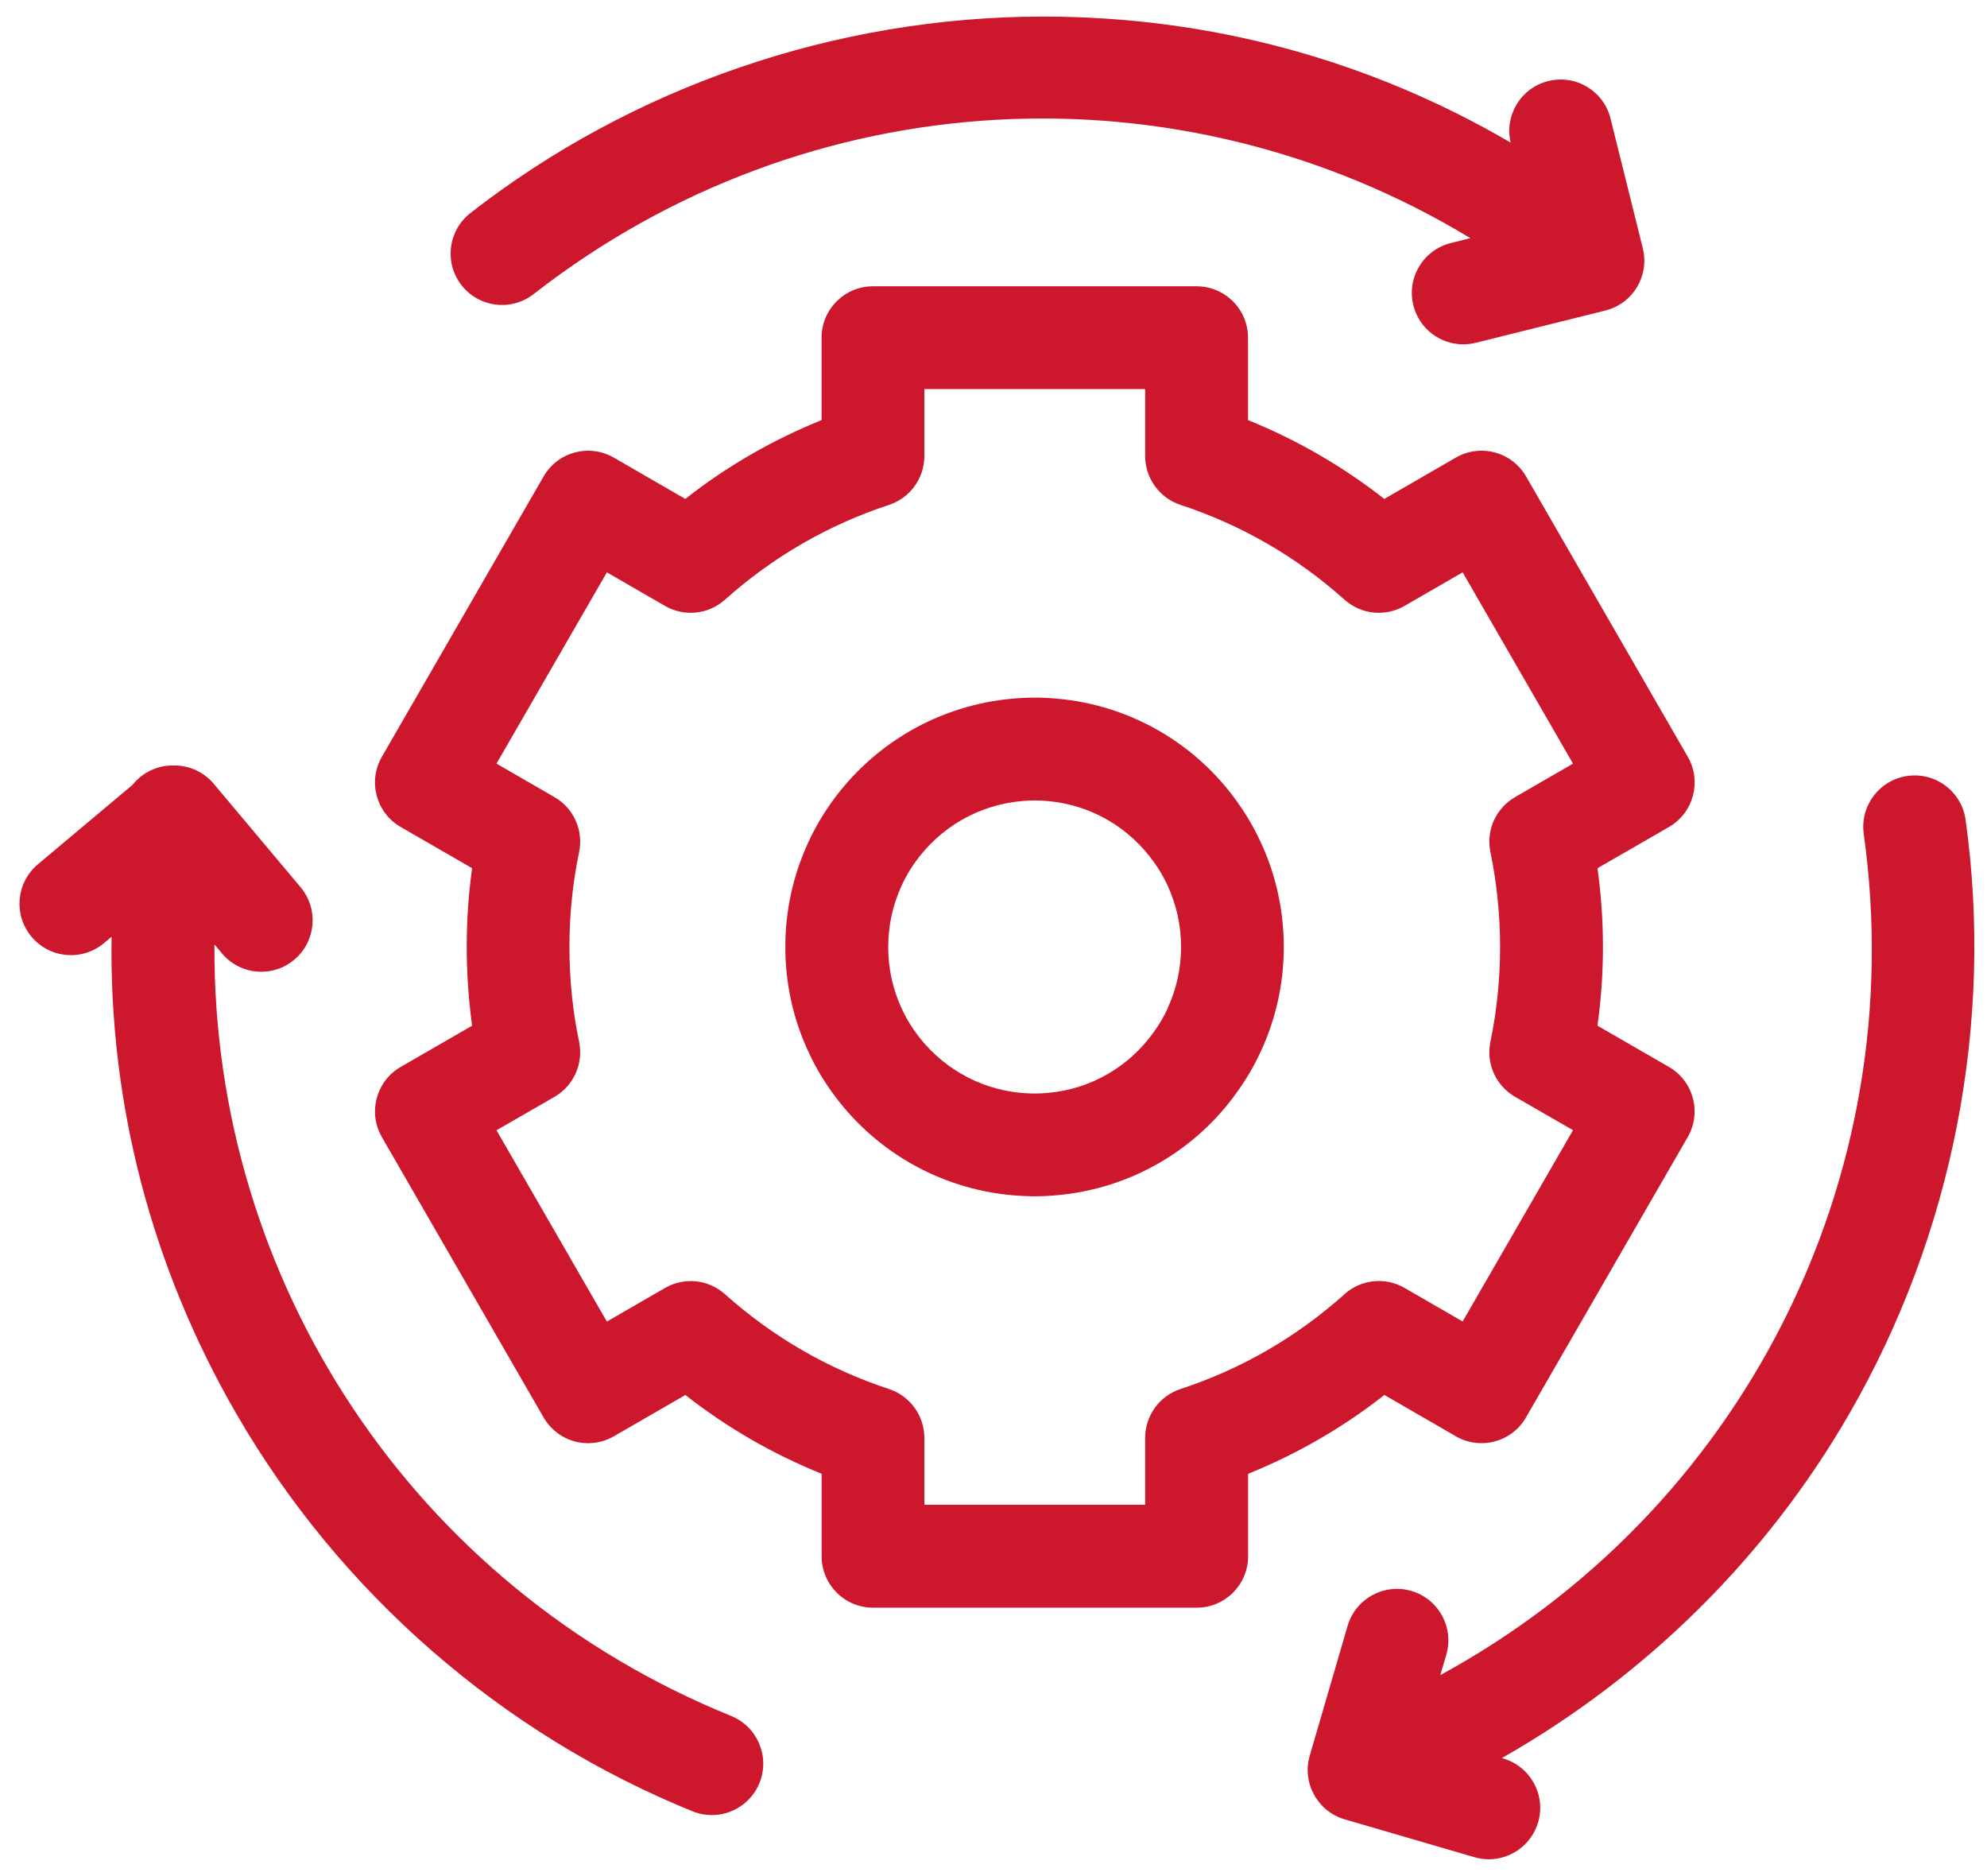 <svg xmlns="http://www.w3.org/2000/svg" id="Option2" viewBox="0 0 246.84 233"><defs><style>      .cls-1 {        fill: #cd172d;      }    </style></defs><path class="cls-1" d="M180.84,178.4c1.47.85,3.21,1.07,4.85.64,1.64-.44,3.03-1.51,3.88-2.98l20.09-34.82c1.76-3.05.72-6.96-2.34-8.72l-8.87-5.12c.45-3.24.68-6.51.68-9.78s-.23-6.54-.68-9.78l8.88-5.12c3.05-1.76,4.1-5.67,2.34-8.72l-20.09-34.82c-.85-1.47-2.24-2.54-3.88-2.98-1.64-.44-3.38-.21-4.85.64l-8.88,5.13c-5.18-4.06-10.85-7.33-16.93-9.79v-10.23c0-3.53-2.86-6.39-6.39-6.39h-40.2c-3.53,0-6.39,2.86-6.39,6.39v10.23c-6.09,2.46-11.76,5.73-16.93,9.79l-8.88-5.13c-3.05-1.76-6.96-.72-8.72,2.34l-20.09,34.82c-1.76,3.05-.72,6.96,2.34,8.72l8.87,5.12c-.45,3.22-.67,6.49-.67,9.78s.23,6.56.67,9.78l-8.87,5.12c-3.05,1.76-4.1,5.67-2.34,8.72l20.09,34.82c.85,1.47,2.24,2.54,3.88,2.98,1.63.44,3.38.21,4.85-.64l8.88-5.13c5.18,4.06,10.85,7.33,16.93,9.79v10.24c0,3.53,2.86,6.39,6.39,6.39h40.2c3.53,0,6.39-2.86,6.39-6.39v-10.24c6.09-2.46,11.76-5.73,16.93-9.79l8.88,5.13ZM167.03,160.75c-5.96,5.33-12.82,9.3-20.38,11.78-2.62.86-4.39,3.31-4.39,6.07v8.31h-27.43v-8.31c0-2.76-1.77-5.2-4.39-6.07-7.57-2.49-14.42-6.45-20.38-11.78-2.05-1.84-5.06-2.15-7.45-.77l-7.22,4.17-13.71-23.76,7.2-4.15c2.39-1.38,3.62-4.14,3.06-6.84-.8-3.82-1.2-7.78-1.2-11.78s.4-7.96,1.2-11.78c.56-2.7-.67-5.46-3.06-6.83l-7.2-4.16,13.71-23.76,7.22,4.17c2.39,1.38,5.39,1.07,7.45-.77,5.96-5.33,12.82-9.29,20.38-11.78,2.62-.86,4.39-3.31,4.39-6.07v-8.31h27.43v8.31c0,2.76,1.77,5.2,4.39,6.07,7.57,2.49,14.42,6.45,20.38,11.78,2.06,1.84,5.06,2.15,7.45.77l7.22-4.17,13.71,23.76-7.2,4.16c-2.38,1.38-3.62,4.12-3.06,6.82.8,3.87,1.2,7.83,1.2,11.79s-.4,7.92-1.2,11.79c-.56,2.7.68,5.45,3.06,6.82l7.2,4.15-13.71,23.76-7.22-4.17c-2.39-1.38-5.39-1.07-7.45.77Z"></path><path class="cls-1" d="M153.86,99.82c-5.25-7.49-13.48-12.24-22.55-13.04-1.88-.17-3.69-.17-5.55,0-9.06.81-17.28,5.55-22.55,13-1.07,1.52-2.01,3.14-2.78,4.81-1.9,4.1-2.87,8.48-2.87,13.03s.96,8.92,2.86,13.01c.79,1.72,1.74,3.35,2.78,4.81,5.26,7.47,13.48,12.21,22.55,13.02.95.08,1.88.13,2.77.13s1.8-.04,2.76-.13c9.09-.8,17.32-5.55,22.52-12.99,1.07-1.49,2.01-3.11,2.81-4.83,0,0,0,0,0,0,1.9-4.1,2.87-8.48,2.87-13.02s-.97-8.93-2.86-13.01c-.8-1.72-1.74-3.35-2.78-4.8ZM145.05,125.27c-.46.99-1,1.92-1.65,2.82-3.08,4.4-7.9,7.19-13.23,7.66-1.16.1-2.13.1-3.28,0-5.32-.47-10.15-3.26-13.26-7.68-.61-.85-1.15-1.79-1.61-2.79-1.12-2.41-1.68-4.98-1.68-7.65s.57-5.25,1.68-7.66c.45-.99,1-1.93,1.63-2.82,3.1-4.39,7.93-7.17,13.25-7.65.56-.05,1.11-.08,1.63-.08s1.07.03,1.64.08c5.32.47,10.14,3.25,13.27,7.71.6.84,1.14,1.77,1.6,2.77,1.11,2.4,1.68,4.97,1.68,7.64s-.57,5.24-1.68,7.64Z"></path><path class="cls-1" d="M90.84,213.14c-39.58-16.04-64.47-54.15-64.2-95.83l.93,1.11c1.26,1.5,3.07,2.28,4.89,2.28,1.45,0,2.91-.49,4.1-1.5,2.7-2.27,3.05-6.29.78-9l-10.79-12.85c-1.24-1.47-2.99-2.24-4.78-2.27,0,0-.01,0-.02,0-.09,0-.17,0-.26,0-1.99-.02-3.82.9-5.01,2.39l-11.78,9.89c-2.7,2.27-3.05,6.29-.78,9,2.27,2.7,6.3,3.05,9,.78l.94-.79c-.31,20.75,4.94,40.98,15.51,59.27,12.86,22.23,32.99,39.76,56.66,49.36.79.32,1.6.47,2.4.47,2.52,0,4.91-1.51,5.92-3.99,1.32-3.27-.25-6.99-3.52-8.32Z"></path><path class="cls-1" d="M236.97,96.38c-3.49.49-5.93,3.71-5.44,7.21,5.99,42.94-15.3,84.18-52.6,104.47l.74-2.53c.99-3.39-.96-6.93-4.34-7.92-3.39-.99-6.93.96-7.92,4.34l-4.7,16.11c-.99,3.39.96,6.93,4.34,7.92l16.11,4.7c.6.17,1.2.26,1.79.26,2.76,0,5.31-1.81,6.13-4.6.99-3.39-.96-6.93-4.34-7.92l-.17-.05c17.86-10.14,32.89-24.93,43.19-42.81,12.83-22.26,17.95-48.45,14.42-73.74-.49-3.49-3.71-5.93-7.21-5.44Z"></path><path class="cls-1" d="M129.51,2.06c-25.69.02-50.93,8.69-71.07,24.4-2.78,2.17-3.28,6.18-1.11,8.96,2.17,2.78,6.18,3.28,8.96,1.11,34.07-26.57,80.21-28.84,116.37-6.95l-2.43.61c-3.42.85-5.51,4.32-4.65,7.74.72,2.9,3.33,4.84,6.19,4.84.51,0,1.03-.06,1.55-.19l16.11-4.01c1.64-.41,3.06-1.45,3.93-2.91s1.13-3.19.72-4.83l-4.01-16.11c-.85-3.42-4.32-5.51-7.74-4.65-3.39.84-5.46,4.25-4.67,7.64-17.56-10.26-37.32-15.65-58.04-15.65h-.11Z"></path></svg>